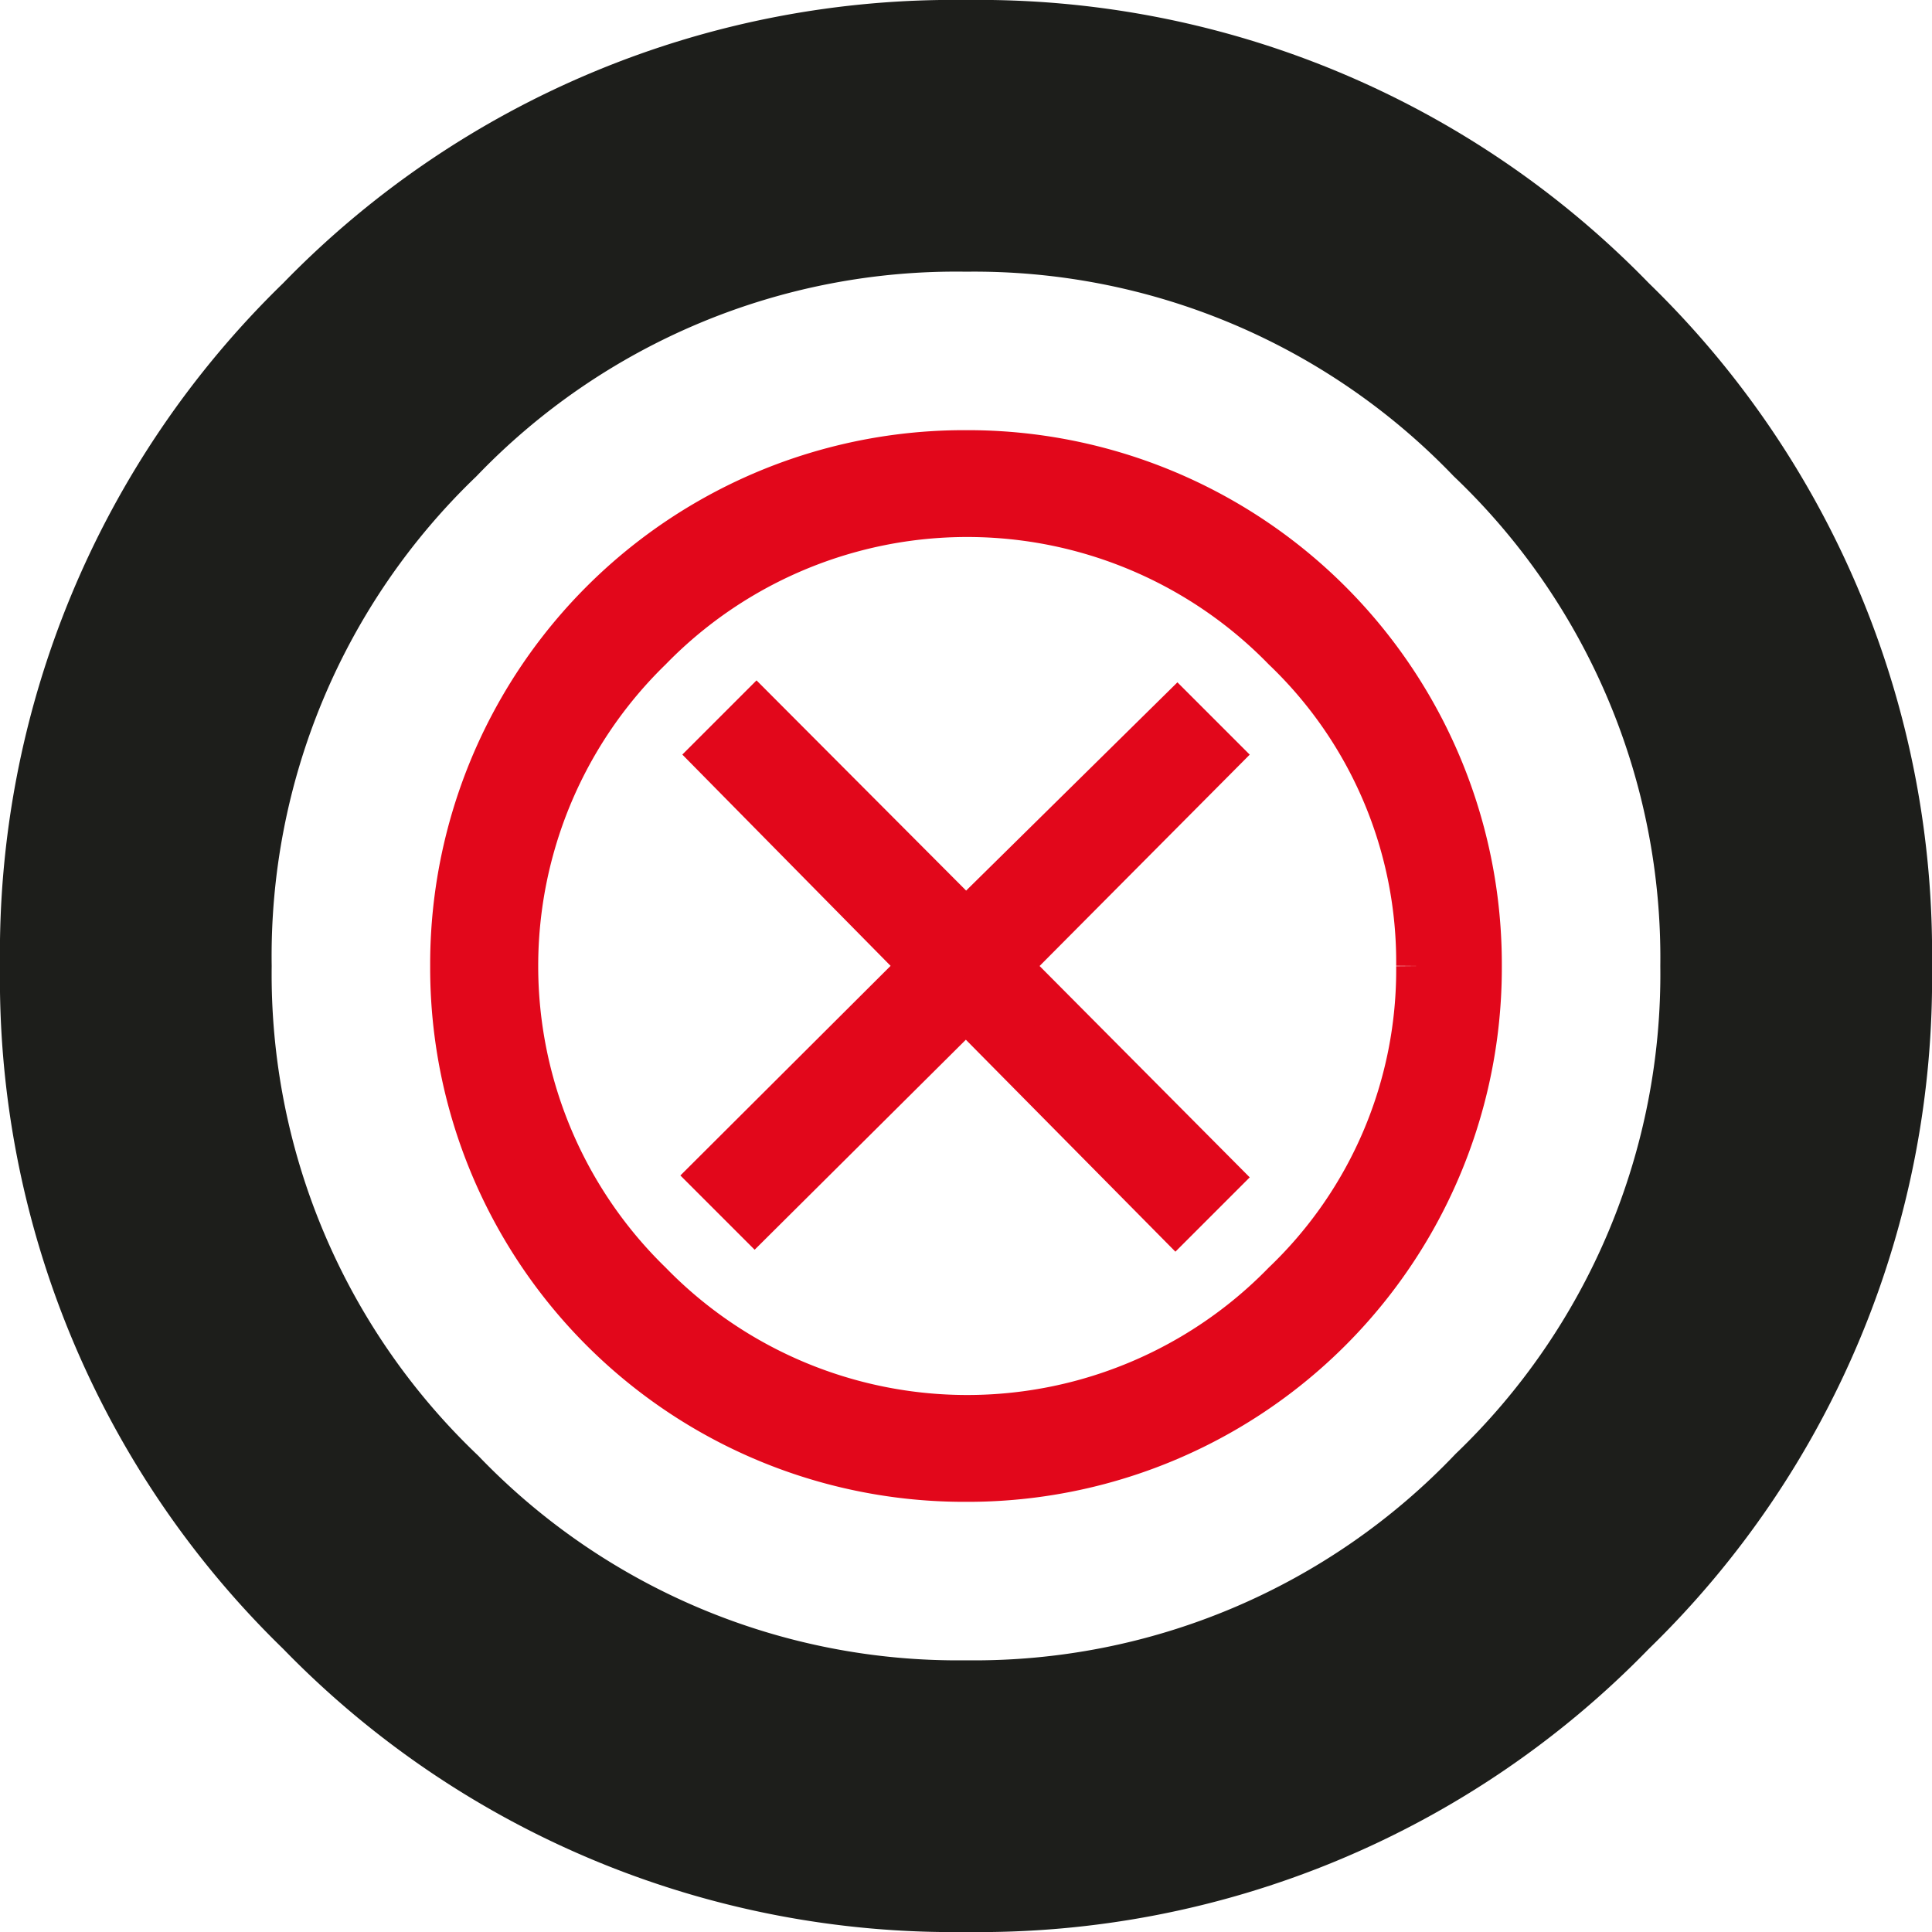 <svg id="Ebene_1" data-name="Ebene 1" xmlns="http://www.w3.org/2000/svg" viewBox="0 0 32 32"><path d="M26,17.5A8.47,8.47,0,0,1,17.5,26,8.47,8.47,0,0,1,9,17.5,8.47,8.47,0,0,1,17.5,9,8.47,8.47,0,0,1,26,17.5m-1,0a7.18,7.18,0,0,0-2.22-5.26,7.34,7.34,0,0,0-10.52,0,7.34,7.34,0,0,0,0,10.52,7.34,7.34,0,0,0,10.52,0A7.18,7.18,0,0,0,25,17.5M21.67,14,18.19,17.5,21.67,21l-.7.7L17.5,18.19,14,21.67l-.7-.7,3.48-3.47L13.33,14l.7-.7,3.47,3.48L21,13.33Z" transform="translate(-1.5 -1.5)" style="fill:#e2071b;stroke:#e2071b;stroke-miterlimit:10;stroke-width:0.75px"/><path d="M17.5,33.5A15.47,15.47,0,0,1,6.19,28.81,15.47,15.47,0,0,1,1.5,17.5,15.47,15.47,0,0,1,6.19,6.19,15.47,15.47,0,0,1,17.5,1.5,15.47,15.47,0,0,1,28.81,6.19,15.47,15.47,0,0,1,33.5,17.5a15.47,15.47,0,0,1-4.69,11.31A15.47,15.47,0,0,1,17.5,33.5ZM17.5,6A11,11,0,0,0,9.39,9.39,11,11,0,0,0,6,17.5a11,11,0,0,0,3.42,8.11A11,11,0,0,0,17.5,29a11,11,0,0,0,8.11-3.42A11,11,0,0,0,29,17.5a11,11,0,0,0-3.42-8.11A11,11,0,0,0,17.5,6Z" transform="translate(-1.5 -1.5)" style="fill:#1d1e1b"/></svg>